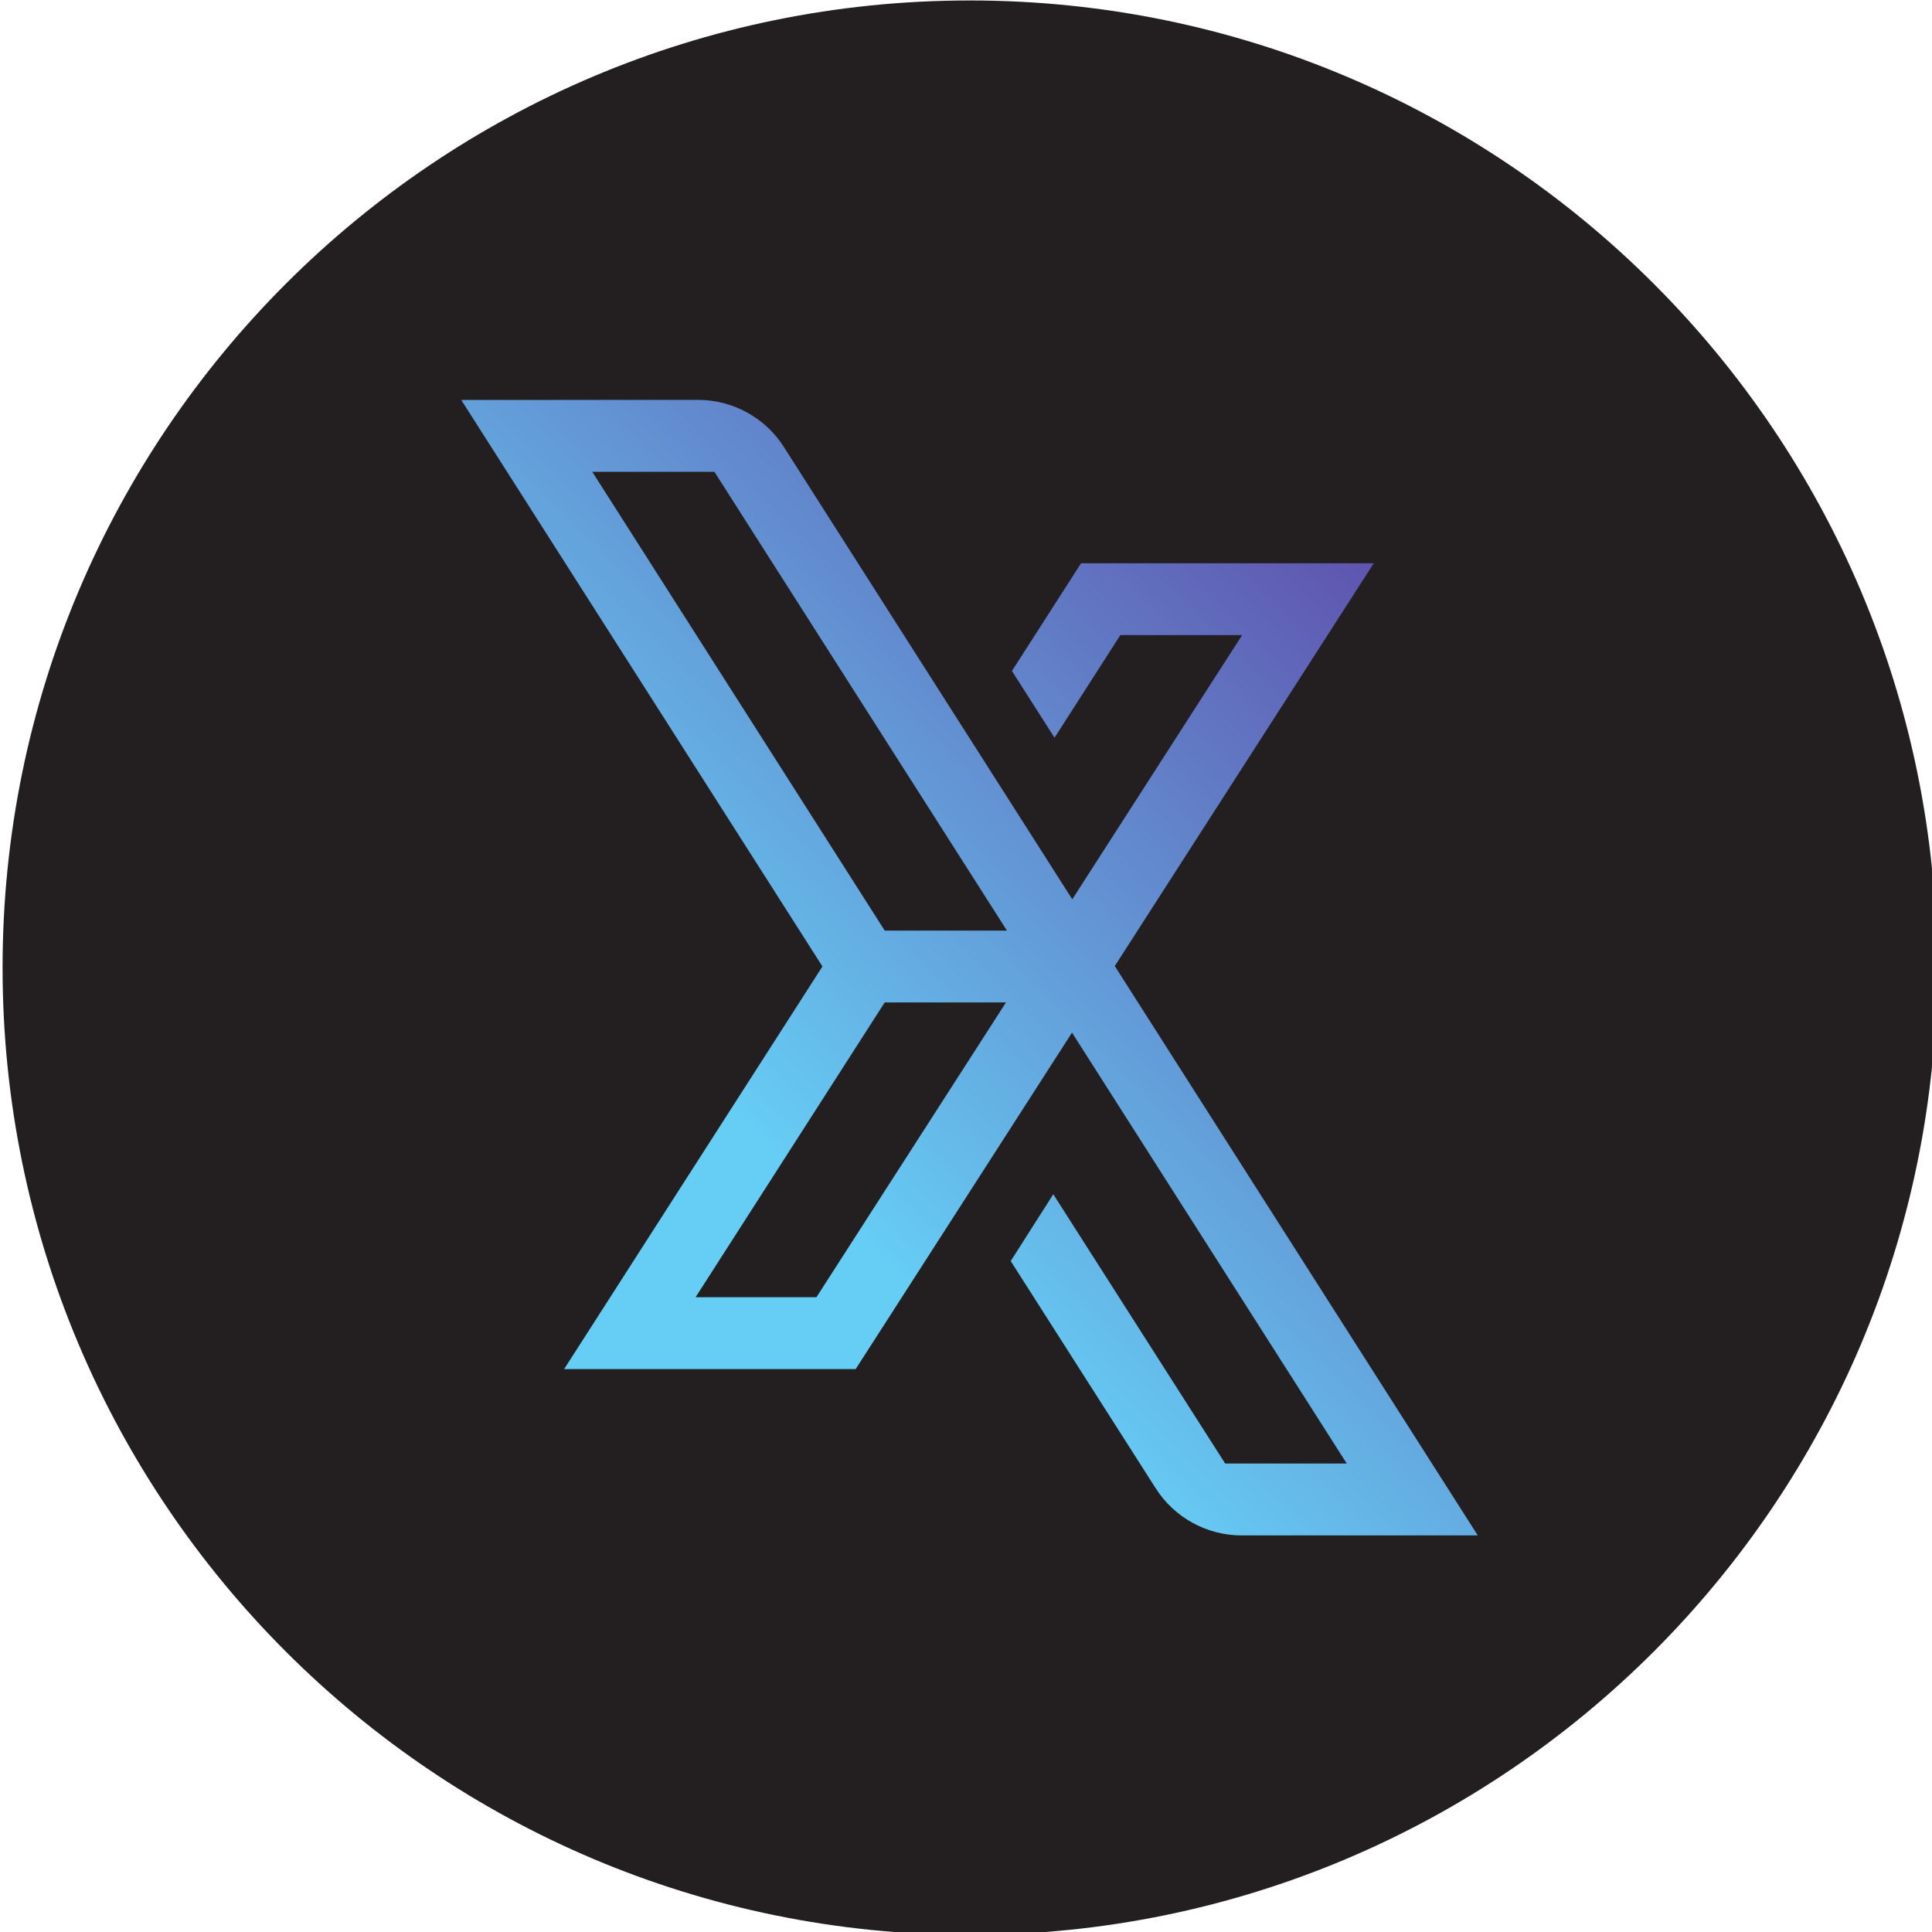 <?xml version="1.0" encoding="UTF-8" standalone="no"?>
<!-- Created with Inkscape (http://www.inkscape.org/) -->

<svg
   width="139.714mm"
   height="139.714mm"
   viewBox="0 0 139.714 139.714"
   version="1.1"
   id="svg1"
   xml:space="preserve"
   xmlns="http://www.w3.org/2000/svg"
   xmlns:svg="http://www.w3.org/2000/svg"><defs
     id="defs1"><clipPath
       clipPathUnits="userSpaceOnUse"
       id="clipPath6"><path
         d="M 0,0 H 841.89 V 595.276 H 0 Z"
         transform="translate(-295.367,-197.243)"
         id="path6" /></clipPath><linearGradient
       x1="0"
       y1="0"
       x2="1"
       y2="0"
       gradientUnits="userSpaceOnUse"
       gradientTransform="matrix(29.976,-29.976,29.976,29.976,-223.474,462.625)"
       spreadMethod="pad"
       id="linearGradient11"><stop
         style="stop-opacity:1;stop-color:#66cef5"
         offset="0"
         id="stop9" /><stop
         style="stop-opacity:1;stop-color:#66cef5"
         offset="0.263"
         id="stop10" /><stop
         style="stop-opacity:1;stop-color:#5f53ae"
         offset="1"
         id="stop11" /></linearGradient></defs><g
     id="g1"
     transform="matrix(0.265,0,0,0.265,-80.967,-38.542)"><g
       id="g3"
       transform="matrix(7.353,0,0,7.353,1942.557,-3042.772)"><path
         id="path5"
         d="m 0,0 c 0,-14.872 -12.056,-26.929 -26.929,-26.929 -14.873,0 -26.929,12.057 -26.929,26.929 0,14.873 12.056,26.929 26.929,26.929 C -12.056,26.929 0,14.873 0,0"
         style="fill:#231f20;fill-opacity:1;fill-rule:nonzero;stroke:none"
         transform="matrix(1.333,0,0,-1.333,-150.745,469.507)"
         clip-path="url(#clipPath6)" /><path
         id="path11"
         d="m -205.515,448.437 13.405,21.024 -9.587,14.943 h 10.82 l 8.029,-12.487 10.197,15.993 h -4.512 l -6.38,-9.995 -1.58,2.48 5.384,8.437 c 0.695,1.087 1.895,1.745 3.187,1.745 v 0 h 8.763 l -13.472,-21.131 9.612,-14.948 h -10.863 l -2.565,3.997 1.58,2.477 2.443,-3.808 h 4.52 l -6.304,9.805 -10.704,-16.788 c -0.693,-1.088 -1.896,-1.747 -3.188,-1.747 v 0 z m 4.863,2.667 h 4.533 l 10.857,17.027 h -4.536 z m 10.853,19.692 h 4.501 l -7.035,10.941 h -4.485 z"
         style="fill:url(#linearGradient11);stroke:none;stroke-width:1.333" /></g></g></svg>
